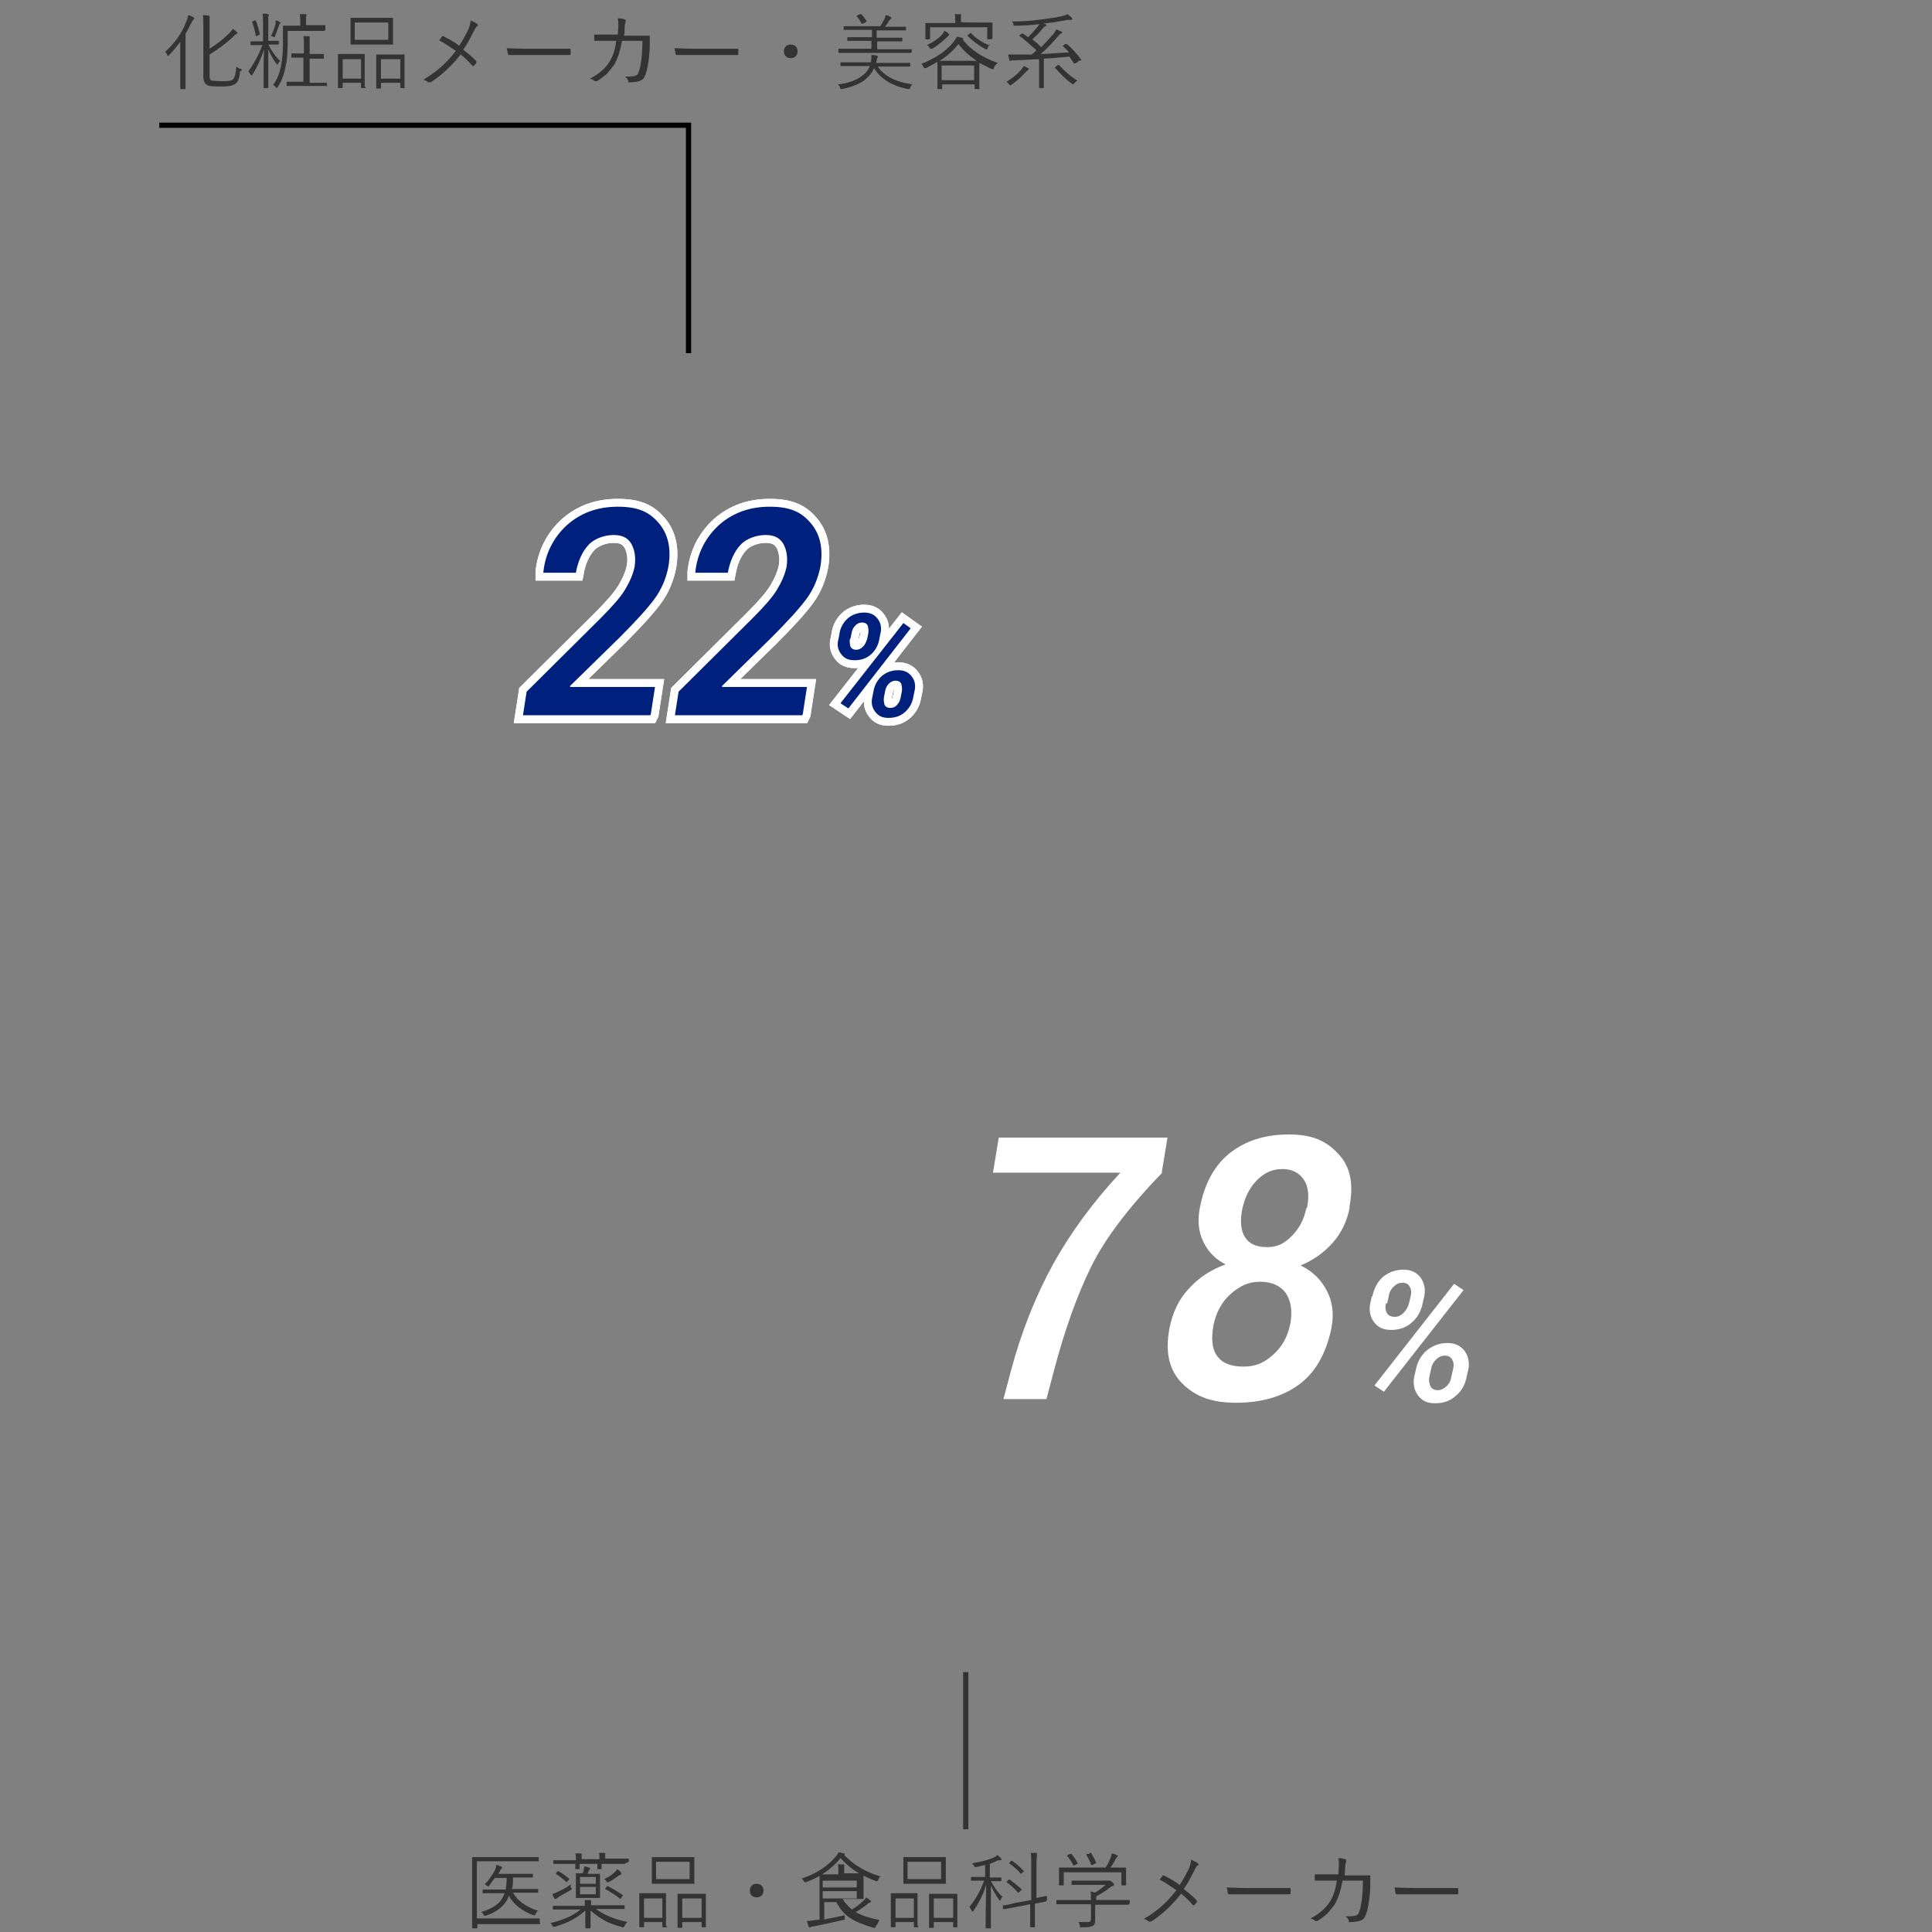 <?xml version="1.0" encoding="UTF-8"?>
<svg id="_レイヤー_1" data-name="レイヤー 1" xmlns="http://www.w3.org/2000/svg" version="1.1" viewBox="0 0 368.7 368.7">
  <rect x="0" y="0" width="368.7" height="368.7" fill="#808080" stroke="none"/>
  <defs>
    <style>
      .cls-1, .cls-2, .cls-3, .cls-4 {
        stroke-miterlimit: 10;
      }

      .cls-1, .cls-2, .cls-4 {
        fill: none;
      }

      .cls-1, .cls-3 {
        stroke: #fff;
        stroke-width: 3px;
      }

      .cls-2 {
        stroke: #000;
      }

      .cls-5 {
        fill: #00207e;
      }

      .cls-5, .cls-6, .cls-7 {
        stroke-width: 0px;
      }

      .cls-3 {
        fill: #00908b;
      }

      .cls-4 {
        stroke: #333;
      }

      .cls-6 {
        fill: #333;
      }

      .cls-7 {
        fill: #fff;
      }
    </style>
  </defs>
  <g>
    <g>
      <path class="cls-3" d="M124.1,136.5h-24.3l.7-4.5,14-13.9c2.3-2.3,3.9-4.1,4.8-5.6s1.5-2.9,1.8-4.3c.3-1.8,0-3.3-.6-4.4-.7-1.2-1.8-1.7-3.4-1.7s-3.6.6-4.8,1.9-2,3.1-2.4,5.3h-6.2v-.2c.4-3.6,2-6.6,4.5-8.9,2.6-2.3,5.8-3.5,9.7-3.5s6,1,7.8,3.1c1.8,2.1,2.4,4.8,1.9,8.1-.4,2.3-1.3,4.5-2.7,6.4s-3.7,4.4-6.7,7.4l-9.4,9.2v.2h16.2l-.8,5.2Z"/>
      <path class="cls-3" d="M153.1,136.5h-24.3l.7-4.5,14-13.9c2.3-2.3,3.9-4.1,4.8-5.6s1.5-2.9,1.8-4.3c.3-1.8,0-3.3-.6-4.4-.7-1.2-1.8-1.7-3.4-1.7s-3.6.6-4.8,1.9-2,3.1-2.4,5.3h-6.2v-.2c.4-3.6,2-6.6,4.5-8.9,2.6-2.3,5.8-3.5,9.7-3.5s6,1,7.8,3.1c1.8,2.1,2.4,4.8,1.9,8.1-.4,2.3-1.3,4.5-2.7,6.4s-3.7,4.4-6.7,7.4l-9.4,9.2v.2h16.2l-.8,5.2Z"/>
      <path class="cls-3" d="M160.2,120.9c.2-1.2.8-2.2,1.6-2.9.8-.7,1.9-1.1,3.1-1.1s2,.4,2.6,1.2c.6.8.8,1.7.5,2.9l-.2,1c-.2,1.2-.8,2.2-1.6,2.9-.8.7-1.8,1.1-3.1,1.1s-2-.4-2.6-1.2c-.6-.8-.8-1.7-.5-2.8l.2-1ZM161.9,135.2l-1.5-1,12-15.3,1.4,1-11.9,15.3ZM162.2,121.9c-.1.6,0,1.1.1,1.5.2.4.6.6,1.1.6s.9-.2,1.3-.6c.4-.4.6-.9.8-1.5l.2-1c.1-.6,0-1.1-.1-1.5-.2-.4-.6-.6-1.1-.6s-.9.2-1.3.6c-.4.4-.6.9-.7,1.5l-.2,1ZM166.7,131.9c.2-1.2.8-2.2,1.6-2.9.8-.7,1.9-1.1,3.1-1.1s2,.4,2.6,1.2c.6.8.8,1.7.5,2.9l-.2,1c-.2,1.2-.8,2.2-1.6,2.9-.8.7-1.8,1.1-3.1,1.1s-2-.4-2.6-1.2c-.6-.8-.8-1.7-.5-2.9l.2-1ZM168.7,133c-.1.6,0,1.1.1,1.5.2.4.6.6,1.1.6s1-.2,1.3-.6c.4-.4.6-.9.7-1.5l.2-1c.1-.6,0-1.1-.1-1.5-.2-.4-.6-.6-1.1-.6s-.9.2-1.3.6c-.4.4-.6.9-.7,1.5l-.2,1Z"/>
    </g>
    <g>
      <path class="cls-1" d="M124.1,136.5h-24.3l.7-4.5,14-13.9c2.3-2.3,3.9-4.1,4.8-5.6s1.5-2.9,1.8-4.3c.3-1.8,0-3.3-.6-4.4-.7-1.2-1.8-1.7-3.4-1.7s-3.6.6-4.8,1.9-2,3.1-2.4,5.3h-6.2v-.2c.4-3.6,2-6.6,4.5-8.9,2.6-2.3,5.8-3.5,9.7-3.5s6,1,7.8,3.1c1.8,2.1,2.4,4.8,1.9,8.1-.4,2.3-1.3,4.5-2.7,6.4s-3.7,4.4-6.7,7.4l-9.4,9.2v.2h16.2l-.8,5.2Z"/>
      <path class="cls-1" d="M153.1,136.5h-24.3l.7-4.5,14-13.9c2.3-2.3,3.9-4.1,4.8-5.6s1.5-2.9,1.8-4.3c.3-1.8,0-3.3-.6-4.4-.7-1.2-1.8-1.7-3.4-1.7s-3.6.6-4.8,1.9-2,3.1-2.4,5.3h-6.2v-.2c.4-3.6,2-6.6,4.5-8.9,2.6-2.3,5.8-3.5,9.7-3.5s6,1,7.8,3.1c1.8,2.1,2.4,4.8,1.9,8.1-.4,2.3-1.3,4.5-2.7,6.4s-3.7,4.4-6.7,7.4l-9.4,9.2v.2h16.2l-.8,5.2Z"/>
      <path class="cls-1" d="M160.2,120.9c.2-1.2.8-2.2,1.6-2.9.8-.7,1.9-1.1,3.1-1.1s2,.4,2.6,1.2c.6.8.8,1.7.5,2.9l-.2,1c-.2,1.2-.8,2.2-1.6,2.9-.8.7-1.8,1.1-3.1,1.1s-2-.4-2.6-1.2c-.6-.8-.8-1.7-.5-2.8l.2-1ZM161.9,135.2l-1.5-1,12-15.3,1.4,1-11.9,15.3ZM162.2,121.9c-.1.6,0,1.1.1,1.5.2.4.6.6,1.1.6s.9-.2,1.3-.6c.4-.4.6-.9.8-1.5l.2-1c.1-.6,0-1.1-.1-1.5-.2-.4-.6-.6-1.1-.6s-.9.2-1.3.6c-.4.4-.6.9-.7,1.5l-.2,1ZM166.7,131.9c.2-1.2.8-2.2,1.6-2.9.8-.7,1.9-1.1,3.1-1.1s2,.4,2.6,1.2c.6.8.8,1.7.5,2.9l-.2,1c-.2,1.2-.8,2.2-1.6,2.9-.8.7-1.8,1.1-3.1,1.1s-2-.4-2.6-1.2c-.6-.8-.8-1.7-.5-2.9l.2-1ZM168.7,133c-.1.6,0,1.1.1,1.5.2.4.6.6,1.1.6s1-.2,1.3-.6c.4-.4.6-.9.7-1.5l.2-1c.1-.6,0-1.1-.1-1.5-.2-.4-.6-.6-1.1-.6s-.9.2-1.3.6c-.4.4-.6.9-.7,1.5l-.2,1Z"/>
    </g>
    <g>
      <path class="cls-5" d="M124.1,136.5h-24.3l.7-4.5,14-13.9c2.3-2.3,3.9-4.1,4.8-5.6s1.5-2.9,1.8-4.3c.3-1.8,0-3.3-.6-4.4-.7-1.2-1.8-1.7-3.4-1.7s-3.6.6-4.8,1.9-2,3.1-2.4,5.3h-6.2v-.2c.4-3.6,2-6.6,4.5-8.9,2.6-2.3,5.8-3.5,9.7-3.5s6,1,7.8,3.1c1.8,2.1,2.4,4.8,1.9,8.1-.4,2.3-1.3,4.5-2.7,6.4s-3.7,4.4-6.7,7.4l-9.4,9.2v.2h16.2l-.8,5.2Z"/>
      <path class="cls-5" d="M153.1,136.5h-24.3l.7-4.5,14-13.9c2.3-2.3,3.9-4.1,4.8-5.6s1.5-2.9,1.8-4.3c.3-1.8,0-3.3-.6-4.4-.7-1.2-1.8-1.7-3.4-1.7s-3.6.6-4.8,1.9-2,3.1-2.4,5.3h-6.2v-.2c.4-3.6,2-6.6,4.5-8.9,2.6-2.3,5.8-3.5,9.7-3.5s6,1,7.8,3.1c1.8,2.1,2.4,4.8,1.9,8.1-.4,2.3-1.3,4.5-2.7,6.4s-3.7,4.4-6.7,7.4l-9.4,9.2v.2h16.2l-.8,5.2Z"/>
      <path class="cls-5" d="M160.2,120.9c.2-1.2.8-2.2,1.6-2.9.8-.7,1.9-1.1,3.1-1.1s2,.4,2.6,1.2c.6.8.8,1.7.5,2.9l-.2,1c-.2,1.2-.8,2.2-1.6,2.9-.8.7-1.8,1.1-3.1,1.1s-2-.4-2.6-1.2c-.6-.8-.8-1.7-.5-2.8l.2-1ZM161.9,135.2l-1.5-1,12-15.3,1.4,1-11.9,15.3ZM162.2,121.9c-.1.6,0,1.1.1,1.5.2.4.6.6,1.1.6s.9-.2,1.3-.6c.4-.4.6-.9.8-1.5l.2-1c.1-.6,0-1.1-.1-1.5-.2-.4-.6-.6-1.1-.6s-.9.2-1.3.6c-.4.4-.6.9-.7,1.5l-.2,1ZM166.7,131.9c.2-1.2.8-2.2,1.6-2.9.8-.7,1.9-1.1,3.1-1.1s2,.4,2.6,1.2c.6.8.8,1.7.5,2.9l-.2,1c-.2,1.2-.8,2.2-1.6,2.9-.8.7-1.8,1.1-3.1,1.1s-2-.4-2.6-1.2c-.6-.8-.8-1.7-.5-2.9l.2-1ZM168.7,133c-.1.6,0,1.1.1,1.5.2.4.6.6,1.1.6s1-.2,1.3-.6c.4-.4.6-.9.7-1.5l.2-1c.1-.6,0-1.1-.1-1.5-.2-.4-.6-.6-1.1-.6s-.9.2-1.3.6c-.4.4-.6.9-.7,1.5l-.2,1Z"/>
    </g>
  </g>
  <g>
    <path class="cls-6" d="M37.1,3.4c0,0,0,.1-.1.2,0,0-.2.3-.4.6-.4.8-.8,1.6-1.2,2.3v10.4c0,0,0,.1-.1.1h-.8c0,0-.1,0-.1-.1v-2.5s0-4,0-4c0-.3,0-.7,0-1.2,0-.7,0-1.1,0-1.2-.7.9-1.4,1.8-2.1,2.5-.1.1-.2.2-.2.2,0,0-.1,0-.2-.2,0-.2-.2-.4-.4-.6,1.9-1.7,3.3-3.7,4.1-5.9.2-.4.2-.7.3-1.1.3,0,.7.2,1,.4.1,0,.2.1.2.2ZM45.8,13.6c0,.7-.2,1.3-.3,1.6-.1.3-.3.6-.6.8-.5.4-1.4.5-2.6.5s-2.2,0-2.6-.2c-.6-.2-.9-.8-.9-1.7V4.7c0-.8,0-1.4-.1-1.8.4,0,.7,0,1.1.1.1,0,.2,0,.2.1s0,.2,0,.3c0,.1,0,.5,0,1.2v4.7c1.4-.9,2.7-1.9,3.8-3,.3-.3.5-.6.6-.8.3.2.6.4.8.6,0,0,.1.2.1.2s0,.2-.2.2c-.1,0-.4.3-.8.7-1.1,1-2.5,2.1-4.3,3.2v3.8c0,.4,0,.7.1.9,0,.2.2.3.5.3.3,0,.9.1,2,.1s1.6-.1,1.9-.4c.3-.3.5-1.1.6-2.4.2.2.4.3.7.4.2,0,.3.1.3.2s0,0,0,.2Z"/>
    <path class="cls-6" d="M53.5,11.6c-.1.1-.3.3-.4.5,0,.1-.1.2-.2.2s0,0-.2-.2c-.6-.8-1.1-1.7-1.5-2.7,0,1.7,0,3.5,0,5.4,0,.4,0,.9,0,1.4,0,.3,0,.5,0,.5,0,0,0,.1-.1.1h-.7c0,0-.1,0-.1-.1s0-.4,0-1.2c0-2.2,0-4.3.1-6.1-.6,1.8-1.3,3.4-2.2,4.8,0,.1-.1.2-.2.2s0,0-.2-.2c-.1-.2-.3-.4-.4-.6,1.1-1.5,2-3.2,2.7-5h-2.2c0,0-.1,0-.1,0v-.6c0,0,0-.1.1-.1h1.5s.8,0,.8,0v-3.3c0-.9,0-1.5-.1-2,.4,0,.7,0,1,.1.1,0,.2,0,.2.1s0,.2-.1.3c0,.1,0,.6,0,1.4v3.3h1.9c0,0,.1,0,.1,0v.6c0,0,0,.1-.1.1h-1.6s-.3,0-.3,0c.5,1,1.2,2,2,2.9ZM49.6,6.5s0,0,0,0c0,0,0,.1-.2.2l-.5.2c0,0-.1,0-.1,0,0,0,0,0,0-.1-.1-.9-.4-1.8-.7-2.6,0,0,0,0,0,0,0,0,0,0,.1-.1l.4-.2c0,0,.1,0,.2,0,0,0,0,0,0,0,.3.6.5,1.5.8,2.6ZM53.6,4.2s0,.1-.1.2c0,0-.1.2-.2.3-.3.9-.6,1.6-.8,2.2,0,.1-.1.2-.2.2s0,0-.2-.1c0,0-.2-.1-.4-.1.4-.8.7-1.6.9-2.4,0-.2,0-.4,0-.6.3,0,.6.2.8.3,0,0,.1,0,.1.2ZM62,5.8c0,0,0,.1-.1.1h-2.1s-4.9,0-4.9,0v2.1c0,1.9-.1,3.4-.4,4.7-.3,1.6-.8,2.9-1.5,3.9,0,.1-.2.2-.2.2s-.1,0-.2-.2c-.1-.1-.3-.3-.5-.4.8-1,1.3-2.3,1.6-4,.2-1.1.3-2.5.3-4.2v-3c0,0,0-.1,0-.1h2.1s1.2,0,1.2,0v-.5c0-.8,0-1.4-.1-1.7.4,0,.7,0,1.1,0,.1,0,.2,0,.2.1s0,.2-.1.3c0,.1,0,.5,0,1.2v.5h3.6c0,0,.1,0,.1.1v.7ZM62.1,16.3c0,0,0,.1-.1.1h-2s-3.2,0-3.2,0h-2c0,0-.1,0-.1,0v-.7c0,0,0-.1.1-.1h2s1.1,0,1.1,0v-4.6h-2.2c0,0-.1,0-.1,0v-.7c0,0,0-.1.1-.1h1.8s.5,0,.5,0v-1.2c0-.9,0-1.6-.1-2.1.5,0,.8,0,1,0,.1,0,.2,0,.2.1s0,0,0,.2c0,0,0,.1,0,.2,0,.3,0,.8,0,1.6v1.3h2.6c0,0,.1,0,.1.1v.7c0,0,0,.1-.1.1h-1.8s-.8,0-.8,0v4.6h3.2c0,0,.1,0,.1.1v.7Z"/>
    <path class="cls-6" d="M69.8,16.7c0,0,0,.1-.1.1h-.7c0,0-.1,0-.1-.1v-.9h-3.5v.9c0,0,0,.1-.1.1h-.7c0,0-.1,0-.1-.1v-2.9s0-1.4,0-1.4v-2c0,0,0-.1,0-.1h1.6s1.8,0,1.8,0h1.6c0,0,.1,0,.1,0v1.7s0,1.6,0,1.6v2.9ZM68.9,15v-3.7h-3.5v3.7h3.5ZM75.1,8.4c0,0,0,.1-.1.1h-2.1s-3.8,0-3.8,0h-2.1c0,0-.1,0-.1,0v-1.5s0-2,0-2v-1.5c0,0,0-.1,0-.1h2.1s3.8,0,3.8,0h2.1c0,0,.1,0,.1,0v1.5s0,2,0,2v1.5ZM74.1,7.6v-3.3h-6.4v3.3h6.4ZM77.3,16.7c0,0,0,.1-.1.1h-.7c0,0-.1,0-.1-.1v-.9h-3.7v1c0,0,0,.1-.1.1h-.7c0,0-.1,0-.1-.1v-2.9s0-1.4,0-1.4v-2c0,0,0-.1,0-.1h1.7s1.9,0,1.9,0h1.7c0,0,.1,0,.1.1v1.7s0,1.6,0,1.6v2.9ZM76.4,15v-3.7h-3.7v3.7h3.7Z"/>
    <path class="cls-6" d="M87.5,8.9c.8-1.1,1.3-2.2,1.8-3.1.3-.7.5-1.3.5-1.9.7.3,1.1.5,1.3.7,0,0,.1.1.1.2s0,.2-.1.2c-.2,0-.4.4-.7,1-.7,1.4-1.3,2.5-2,3.5.9.7,1.8,1.4,2.5,2.2,0,0,0,.1,0,.2s0,0,0,.1c0,.1-.3.3-.5.6,0,0,0,0-.1,0s0,0-.1,0c-.8-.9-1.5-1.6-2.3-2.2-1.8,2.3-3.7,4-5.7,5.3-.1,0-.2,0-.3,0s-.1,0-.2,0c-.3-.3-.6-.4-.9-.5,2.4-1.4,4.5-3.2,6.2-5.5-1.2-.8-2.2-1.5-3.2-2,.4-.5.6-.8.6-.8,0,0,0,0,.1,0s0,0,.1,0c1.2.6,2.2,1.2,3,1.8Z"/>
    <path class="cls-6" d="M96.8,9.2c.7,0,1.9.1,3.5.1h4.9c1.1,0,2.3,0,3.5,0,0,0,0,0,0,0,.1,0,.2,0,.2.2,0,.1,0,.2,0,.4s0,.3,0,.4c0,.1,0,.2-.2.2s0,0,0,0c-.8,0-2,0-3.5,0h-5.9c-.6,0-1.2,0-1.7,0,0,0-.2,0-.3,0,0,0-.1,0-.1,0-.1,0-.2,0-.3-.2,0-.3-.1-.7-.2-1.2Z"/>
    <path class="cls-6" d="M117.9,6.9c0-.8.1-1.4.1-1.7,0-.2,0-.4,0-.5,0-.4,0-.8-.1-1.2.5,0,1,.1,1.3.2.1,0,.2.1.2.2s0,.2,0,.2c0,.2-.2.5-.2,1.1,0,.4,0,.9-.1,1.6h4.7c.2,0,.2,0,.2.2,0,.4,0,.9,0,1.5,0,2.1-.3,3.8-.6,5.1-.2.6-.4,1.1-.6,1.4-.2.2-.5.4-.9.5-.4.1-.9.2-1.7.2s-.2,0-.3-.2c0-.3-.3-.6-.6-.9.2,0,.4,0,.6,0,.6,0,1.1,0,1.4-.2.2,0,.4-.2.5-.4,0-.2.2-.5.3-.9.3-1.3.5-3,.5-5.3h-3.9c-.3,1.8-.8,3.3-1.4,4.4-.4.6-.9,1.2-1.5,1.9-.6.5-1.2,1-1.9,1.4,0,0-.1,0-.2,0s-.1,0-.2,0c-.2-.2-.5-.4-.9-.5,1.6-.8,2.9-1.9,3.7-3.2.7-1.1,1.1-2.4,1.3-4h-1.9c-.8,0-1.5,0-2.2,0h0c0,0-.1,0-.1-.2,0-.3,0-.7,0-1,.7,0,1.6,0,2.5,0h2Z"/>
    <path class="cls-6" d="M128.8,9.2c.7,0,1.9.1,3.5.1h4.9c1.1,0,2.3,0,3.5,0,0,0,0,0,0,0,.1,0,.2,0,.2.2,0,.1,0,.2,0,.4s0,.3,0,.4c0,.1,0,.2-.2.2s0,0,0,0c-.8,0-2,0-3.5,0h-5.9c-.6,0-1.2,0-1.7,0,0,0-.2,0-.3,0,0,0-.1,0-.1,0-.1,0-.2,0-.3-.2,0-.3-.1-.7-.2-1.2Z"/>
    <path class="cls-6" d="M150.9,8.5c.4,0,.7.1,1,.4.2.2.3.5.3.9s-.1.7-.4,1c-.3.2-.6.3-.9.3s-.7-.1-1-.4c-.2-.3-.3-.5-.3-.9s.1-.7.4-1c.2-.2.5-.3.9-.3Z"/>
    <path class="cls-6" d="M174.1,16.1c-.2.2-.3.4-.4.6,0,.2-.2.3-.2.3s-.1,0-.2,0c-3.1-.6-5.3-2-6.5-4-.3.8-.9,1.5-1.7,2.2-1,.8-2.5,1.4-4.4,1.8-.1,0-.2,0-.2,0,0,0-.2,0-.2-.3,0-.2-.2-.4-.4-.6,2-.2,3.6-.8,4.7-1.7.7-.5,1.1-1.1,1.4-1.8h-5.5c0,0-.1,0-.1,0v-.6c0,0,0-.1.1-.1h2.2s3.5,0,3.5,0c0-.3.1-.6.1-.9s0-.3,0-.5c.4,0,.7,0,.9.1.2,0,.3,0,.3.2s0,.2-.1.3c0,0-.1.4-.2.9h6.4c0,0,.1,0,.1,0v.6c0,0,0,.1-.1.1h-2.2s-3.9,0-3.9,0c1.2,1.8,3.5,3,6.7,3.4ZM173.9,10c0,0,0,.1-.1.1h-2.1s-9.5,0-9.5,0h-2.1c0,0-.1,0-.1-.1v-.6c0,0,0-.1.1-.1h2.1s4.1,0,4.1,0v-1.5h-4.5c0,0-.1,0-.1,0v-.6c0,0,0-.1.1-.1h2.3s2.3,0,2.3,0v-1.4h-5.3c0,0-.1,0-.1,0v-.6c0,0,0-.1.1-.1h2.2s4.7,0,4.7,0c.3-.4.5-.9.8-1.4.1-.3.2-.5.2-.7.4,0,.7.2.9.3.1,0,.2.1.2.2s0,.1-.1.2c0,0-.2.2-.3.3-.2.4-.5.8-.8,1.2h3.9c0,0,.1,0,.1,0v.6c0,0,0,.1-.1.1h-2.2s-3.3,0-3.3,0v1.4h4.8c0,0,.1,0,.1,0v.6c0,0,0,.1-.1.1h-2.2s-2.5,0-2.5,0v1.5h6.5c0,0,.1,0,.1,0v.6ZM165.3,4.1s0,0,0,.1c0,0,0,0-.2.1l-.4.2c-.1,0-.2,0-.2,0s0,0-.1,0c-.2-.5-.5-.9-.9-1.4,0,0,0,0,0-.1,0,0,0,0,.2-.1l.4-.2c0,0,.1,0,.2,0s0,0,.1,0c.3.4.7.8,1,1.4Z"/>
    <path class="cls-6" d="M190.1,12.3c-.2.1-.3.4-.4.6,0,.2-.1.3-.2.3s-.1,0-.2,0c-.9-.4-1.6-.8-2.4-1.2v1.2s0,1.2,0,1.2v2.5c0,0,0,.1-.1.1h-.7c0,0-.1,0-.1-.1v-.8h-6.2v.8c0,0,0,.1-.1.1h-.7c0,0-.1,0-.1-.1v-2.6s0-1.1,0-1.1v-1.4c-.7.4-1.4.8-2.2,1.2-.1,0-.2,0-.3,0,0,0-.1,0-.2-.3-.1-.2-.2-.4-.4-.5,2.8-1.1,4.8-2.5,6.1-4.1.4-.5.6-.8.7-1.1.4,0,.7.2,1,.2.1,0,.2.1.2.2s0,0-.1.1h0c1.5,2,3.8,3.5,6.7,4.5ZM189.3,7.4c0,0,0,.1-.1.1h-.7c0,0-.1,0-.1-.1v-2.2h-10.9v2.2c0,0,0,.1-.1.1h-.7c0,0-.1,0-.1-.1v-1.6s0-.5,0-.5v-.8c0,0,0-.1,0-.1h2.2s3.5,0,3.5,0h0c0-.9,0-1.4-.1-1.7.3,0,.7,0,1,0,.1,0,.2,0,.2.1s0,.2,0,.3c0,.1,0,.5,0,1.1h0c0,.1,3.7.1,3.7.1h2.2c0,0,.1,0,.1,0v.7s0,.6,0,.6v1.6ZM181.2,6.6c0,0,0,.1-.2.2,0,0-.2.2-.4.4-.8.8-1.7,1.5-2.7,2.1-.1,0-.2,0-.3,0s-.1,0-.2-.2c-.1-.2-.3-.4-.5-.5,1.1-.5,2-1.1,2.7-1.8.3-.3.5-.6.6-.9.3.1.6.3.8.5,0,0,.1.1.1.2ZM186.4,11.6c-1.4-.9-2.6-2-3.5-3.2-.9,1.2-2.1,2.3-3.6,3.2.2,0,.8,0,1.7,0h3.7c.9,0,1.5,0,1.7,0ZM185.9,15.3v-2.8h-6.2v2.8h6.2ZM188.9,8.5c-.1.1-.3.3-.4.6,0,.2-.1.3-.2.3s-.1,0-.2,0c-1.3-.7-2.5-1.6-3.5-2.6,0,0,0,0,0,0,0,0,0,0,.2-.2l.4-.3c0,0,0,0,.1,0s0,0,0,0c.9,1,2.1,1.8,3.6,2.4Z"/>
    <path class="cls-6" d="M196.3,13.2c0,0,0,.1-.2.2,0,0-.2.2-.5.5-.8.9-1.6,1.6-2.6,2.3-.1,0-.2.1-.2.1s-.1,0-.2-.2c-.2-.2-.4-.4-.5-.5,1.1-.7,2-1.4,2.7-2.2.3-.3.4-.6.6-.8.3.1.5.3.8.4.1,0,.2.2.2.2ZM205.8,11.6s0,0,0,.1,0,0-.1.1l-.5.3c0,0-.1,0-.2,0s0,0-.1-.1c-.3-.5-.6-.8-.8-1.2-1.9.2-3.5.3-4.9.4v5.5c0,0,0,.1,0,.1h-.8c0,0-.1,0-.1-.1v-2.3s0-3.1,0-3.1c-1.4,0-2.9.2-4.7.2-.4,0-.6,0-.7.1-.1,0-.2,0-.2,0s-.1,0-.1-.2c0-.3-.2-.6-.2-1,.3,0,.7,0,1.1,0h.6c.9,0,1.8,0,2.8,0l.9-.8c-1-.9-2.1-1.9-3.3-2.8,0,0,0,0,0,0s0,0,.1-.1l.4-.3c0,0,.1,0,.1,0s0,0,.1,0c.5.3.8.6,1,.7.8-.8,1.4-1.5,1.9-2.1,0-.1.2-.3.3-.4-1.6.2-3.1.3-4.6.3-.2,0-.3,0-.3,0,0,0,0-.1-.1-.2,0-.3-.2-.5-.4-.6,1.9,0,3.9-.1,5.8-.4,1.3-.2,2.6-.3,3.7-.6.5-.1.9-.2,1.2-.4.3.2.5.4.8.6,0,0,.1.2.1.3,0,.1,0,.2-.2.2s-.4,0-.7,0c-2,.4-3.5.6-4.6.7,0,0,.1,0,.2.1,0,0,.1,0,.2,0,.1,0,.2.2.2.2,0,0,0,.2-.2.2-.1,0-.2.1-.4.3-.7.9-1.4,1.6-2.1,2.2.4.3,1,.8,1.7,1.5.8-.8,1.6-1.7,2.4-2.6.2-.3.4-.6.5-.8.3.1.6.3.9.4.1,0,.2.1.2.2,0,0,0,.2-.2.2-.1,0-.3.2-.4.3-1.1,1.3-2.2,2.5-3.5,3.6,1.4,0,3.2-.2,5.4-.3-.3-.4-.7-.8-1.2-1.2,0,0,0,0,0,0,0,0,0,0,.2-.2l.3-.2c0,0,.1,0,.2,0s0,0,.1,0c1.2,1,2.1,2.1,2.8,3.1ZM205.6,15.4c-.2.1-.4.3-.6.5-.1.1-.2.2-.2.2s-.1,0-.2-.1c-1.2-.8-2.2-1.9-3.3-3.1,0,0,0,0,0,0,0,0,0,0,.2-.2l.4-.3c0,0,.1,0,.1,0s0,0,.1,0c1,1.1,2.1,2.1,3.5,3Z"/>
  </g>
  <polyline class="cls-2" points="30.4 23.9 131.4 23.9 131.4 67.4"/>
  <g>
    <path class="cls-7" d="M221.8,223.8c-6.5,6.7-11,12.7-13.6,18-2.6,5.3-5,11.9-7.1,19.9l-1.4,5.3h-8.2l1.4-5.3c2-7.5,4.7-14.3,8.1-20.5,3.4-6.1,7.7-11.9,12.8-17.4h-24.3l1.1-6.7h32.2l-1.1,6.7Z"/>
    <path class="cls-7" d="M257.6,230.3c-.5,2.7-1.6,5-3.3,6.9s-3.7,3.3-6.1,4.3c2.3,1.1,3.9,2.7,5,4.8s1.4,4.4.9,7.1c-1,4.9-3.1,8.6-6.3,10.9-3.2,2.3-7.2,3.4-11.9,3.4s-7.8-1.2-10.3-3.7c-2.5-2.5-3.3-6-2.4-10.6.6-3,1.8-5.5,3.7-7.5,1.9-2.1,4.2-3.6,7-4.6-2-1-3.4-2.5-4.3-4.4-.9-1.9-1.1-4.1-.6-6.5.9-4.7,2.9-8.2,5.9-10.5s6.7-3.4,11.1-3.4,7.1,1.2,9.4,3.7c2.3,2.4,3,5.8,2.1,10.2ZM246.2,252.9c.5-2.6.2-4.6-.8-6.1-1-1.4-2.7-2.2-4.9-2.2s-3.9.8-5.6,2.3c-1.7,1.5-2.8,3.5-3.3,5.9-.5,2.7-.3,4.7.7,6,1,1.4,2.7,2,5,2s3.9-.7,5.6-2.2c1.7-1.5,2.8-3.4,3.3-5.8ZM249.4,230.6c.5-2.3.3-4.2-.6-5.5-.9-1.3-2.2-2-4.1-2s-3.4.7-4.8,2.1c-1.4,1.4-2.3,3.2-2.8,5.4-.5,2.4-.3,4.3.5,5.5.8,1.3,2.2,1.9,4.2,1.9s3.3-.7,4.7-2.1,2.4-3.2,2.8-5.4Z"/>
    <path class="cls-7" d="M261.9,247.4c.3-1.5,1-2.8,2-3.7,1.1-.9,2.4-1.4,3.9-1.4s2.5.5,3.3,1.5c.7,1,1,2.2.7,3.6l-.3,1.3c-.3,1.5-1,2.8-2.1,3.7-1,.9-2.3,1.4-3.9,1.4s-2.5-.5-3.3-1.5c-.7-1-1-2.2-.7-3.6l.3-1.3ZM264.1,265.6l-1.8-1.2,15.2-19.4,1.8,1.2-15.2,19.4ZM264.5,248.7c-.2.8-.1,1.4.2,1.9.3.5.8.7,1.5.7s1.2-.3,1.7-.8c.5-.5.8-1.1,1-1.8l.3-1.3c.2-.8.1-1.4-.2-1.9-.3-.5-.7-.7-1.4-.7s-1.2.3-1.7.8c-.5.5-.8,1.1-.9,1.9l-.3,1.3ZM270.2,261.4c.3-1.5,1-2.8,2.1-3.7,1.1-.9,2.4-1.4,3.9-1.4s2.5.5,3.3,1.5c.7,1,1,2.2.7,3.6l-.3,1.3c-.3,1.6-1,2.8-2.1,3.7-1,.9-2.3,1.4-3.9,1.4s-2.5-.5-3.3-1.5c-.7-1-1-2.2-.7-3.6l.3-1.3ZM272.8,262.7c-.2.8,0,1.4.2,1.9.3.5.8.7,1.4.7s1.2-.3,1.7-.8c.5-.5.8-1.1.9-1.9l.3-1.3c.2-.8.1-1.4-.2-1.9-.3-.5-.8-.7-1.4-.7s-1.2.3-1.7.8c-.5.5-.8,1.1-.9,1.8l-.3,1.3Z"/>
  </g>
  <g>
    <path class="cls-6" d="M103.1,367.1c0,0,0,.1-.1.1h-2.2s-9.7,0-9.7,0v.7c0,0,0,.1-.1.1h-.8c0,0-.1,0-.1-.1v-3.3s0-6.9,0-6.9v-3.2c0,0,0-.1,0-.1h2.2s8.2,0,8.2,0h2.2c0,0,.1,0,.1,0v.7c0,0,0,.1-.1.1h-2.2s-9.5,0-9.5,0v10.9h11.9c0,0,.1,0,.1,0v.7ZM102.6,364.7c-.2.2-.3.4-.4.6,0,.2-.1.2-.2.2s-.1,0-.2,0c-2.2-.8-3.7-2-4.7-3.7-.3.9-.9,1.7-1.6,2.3-.7.6-1.6,1.1-2.8,1.5-.1,0-.2,0-.2,0s-.1,0-.2-.2c-.1-.2-.3-.4-.5-.5,1.4-.4,2.5-1,3.2-1.6.6-.5,1-1.2,1.3-2h-4.1c0,0-.1,0-.1,0v-.6c0,0,0-.1.1-.1h2.2s2.1,0,2.1,0c.1-.6.2-1.3.2-2.2h-2.3c-.4.5-.7,1-1,1.4-.1.1-.2.2-.2.2s-.1,0-.2-.1c-.2-.1-.3-.2-.5-.3.8-.8,1.4-1.7,1.9-2.6.2-.4.3-.8.3-1.1.3,0,.6.2.9.3.1,0,.2,0,.2.2s0,.1-.1.2c0,0-.2.2-.3.5l-.3.5h6.5c0,0,.1,0,.1,0v.6c0,0,0,.1-.1.1h-2s-1.7,0-1.7,0c0,.9,0,1.6-.2,2.2h4.9c0,0,.1,0,.1,0v.6c0,0,0,.1-.1.1h-2.3s-2.4,0-2.4,0c.9,1.6,2.5,2.7,4.9,3.5Z"/>
    <path class="cls-6" d="M119.6,366.9c-.2.2-.3.4-.4.6,0,.2-.2.3-.2.3s-.1,0-.2,0c-1.4-.4-2.6-.8-3.6-1.4-.9-.5-1.7-1.1-2.5-1.8,0,.9,0,1.8,0,2.5,0,0,0,.2,0,.6,0,.1,0,.2,0,.2,0,0,0,.1-.1.1h-.8c0,0-.1,0-.1-.1s0-.2,0-.5c0-.8,0-1.8,0-2.8-1.5,1.4-3.4,2.4-5.8,3.1-.1,0-.2,0-.2,0,0,0-.2,0-.3-.2,0-.2-.2-.4-.4-.5,2.6-.6,4.5-1.5,5.8-2.6h-5.2c0,0-.1,0-.1,0v-.6c0,0,0-.1.1-.1h2.1s3.9,0,3.9,0c0-.3,0-.7,0-1.1.4,0,.7,0,1,0,.1,0,.2,0,.2.2s0,.1,0,.3c0,.1,0,.3,0,.5h6.3c0,0,.1,0,.1,0v.6c0,0,0,.1-.1.1h-2.1s-3.3,0-3.3,0c1.5,1.1,3.6,2,6.1,2.5ZM119.3,355.6c0,0,0,.1-.1.1h-2.2s-2.2,0-2.2,0v.9c0,0,0,.1,0,.1h-.7c0,0-.1,0-.1-.1s0-.1,0-.3c0-.2,0-.4,0-.6h-3.4v.9c0,0,0,.1,0,.1h-.7c0,0-.1,0-.1-.1s0-.1,0-.3c0-.2,0-.4,0-.6h-4.1c0,0-.1,0-.1,0v-.6c0,0,0-.1.1-.1h2.2s2,0,2,0c0-.6,0-1-.1-1.3.4,0,.7,0,1,0,.1,0,.2,0,.2.1s0,.1,0,.2c0,.1,0,.4,0,.8h3.4c0-.6,0-1-.1-1.2.3,0,.7,0,1,0,.1,0,.2,0,.2.1s0,.1,0,.2c0,.1,0,.4,0,.8h4.4c0,0,.1,0,.1,0v.6ZM109.1,360.3c0,.1,0,.2,0,.2,0,0,0,.1-.2.2-.5.3-1.2.7-2.1,1.2-.3.2-.5.3-.6.4,0,0-.1.1-.2.1s-.1,0-.2-.1c-.2-.3-.3-.6-.4-.9.3,0,.7-.2.9-.3,1.1-.5,2-1,2.6-1.5,0,0,0,.2,0,.6ZM108.6,358.5s0,0,0,.1,0,0,0,.1l-.4.4c0,0-.1.1-.1.1s0,0,0,0c-.6-.6-1.3-1.1-2-1.6,0,0,0,0,0,0s0,0,0-.1l.3-.4s0,0,.1,0,0,0,.1,0c.7.4,1.4.9,2.1,1.5ZM114.6,362.1c0,0,0,.1-.1.1h-1.5s-1.5,0-1.5,0h-1.5c0,0-.1,0-.1,0v-1.4s0-1.8,0-1.8v-1.4c0,0,0-.1,0-.1h1.3c0-.1.2-.3.2-.6,0-.2.1-.5.1-.7.3,0,.6.1.9.2.1,0,.2,0,.2.2s0,.1-.1.2c0,0-.1.2-.2.3,0,0,0,.2-.2.5h2.3c0,0,.1,0,.1,0v1.4s0,1.8,0,1.8v1.4ZM113.7,359.5v-1.3h-3v1.3h3ZM113.7,361.5v-1.4h-3v1.4h3ZM118.8,361.8l-.3.5c0,0-.1.1-.1.1s0,0,0,0c-.9-.7-1.9-1.4-2.9-1.9,0,0,0,0,0,0s0,0,0-.1l.3-.4c0,0,.1-.1.1-.1s0,0,0,0c1,.5,2,1.1,3,1.8,0,0,0,0,0,0s0,0,0,.1ZM118.6,357.6c0,0,0,.1-.2.2,0,0-.2,0-.4.2-.7.5-1.3.9-1.9,1.2-.1,0-.2,0-.2,0,0,0-.1,0-.2-.2,0-.1-.2-.3-.4-.4.9-.4,1.6-.9,2.1-1.4.2-.2.3-.4.4-.5.3.2.5.4.7.6,0,0,0,.1,0,.2Z"/>
    <path class="cls-6" d="M127.3,367.7c0,0,0,.1-.1.1h-.7c0,0-.1,0-.1-.1v-.9h-3.5v.9c0,0,0,.1-.1.1h-.7c0,0-.1,0-.1-.1v-2.9s0-1.4,0-1.4v-2c0,0,0-.1,0-.1h1.6s1.8,0,1.8,0h1.6c0,0,.1,0,.1,0v1.7s0,1.6,0,1.6v2.9ZM126.4,366v-3.7h-3.5v3.7h3.5ZM132.6,359.4c0,0,0,.1-.1.1h-2.1s-3.8,0-3.8,0h-2.1c0,0-.1,0-.1,0v-1.5s0-2,0-2v-1.5c0,0,0-.1,0-.1h2.1s3.8,0,3.8,0h2.1c0,0,.1,0,.1,0v1.5s0,2,0,2v1.5ZM131.6,358.6v-3.3h-6.4v3.3h6.4ZM134.8,367.7c0,0,0,.1-.1.1h-.7c0,0-.1,0-.1-.1v-.9h-3.7v1c0,0,0,.1-.1.1h-.7c0,0-.1,0-.1-.1v-2.9s0-1.4,0-1.4v-2c0,0,0-.1,0-.1h1.7s1.9,0,1.9,0h1.7c0,0,.1,0,.1.1v1.7s0,1.6,0,1.6v2.9ZM133.9,366v-3.7h-3.7v3.7h3.7Z"/>
    <path class="cls-6" d="M144.4,359.5c.4,0,.7.1,1,.4.2.2.3.5.3.9s-.1.7-.4,1c-.3.2-.6.3-.9.3s-.7-.1-1-.4c-.2-.3-.3-.5-.3-.9s.1-.7.4-1c.2-.2.5-.3.9-.3Z"/>
    <path class="cls-6" d="M168,358.1c-.2.2-.3.4-.4.6,0,.2-.2.3-.2.3s-.1,0-.2,0c-1.4-.5-2.8-1.2-4.1-2-1.1-.8-2-1.6-2.7-2.4-1.7,2.1-3.9,3.6-6.6,4.6,0,0-.2,0-.2,0,0,0-.1,0-.2-.2-.1-.2-.3-.4-.4-.5,2.7-.9,4.9-2.3,6.5-4.2.2-.2.4-.5.5-.8.3,0,.6.1,1,.2.1,0,.2,0,.2.2s0,.1,0,.1c0,0-.1,0-.1,0,.9.9,1.9,1.8,3.2,2.5,1.2.7,2.5,1.3,3.9,1.6ZM167.5,367.1c-.2.2-.3.4-.4.6,0,.2-.1.2-.2.2s-.1,0-.2,0c-2-.6-3.5-1.2-4.5-1.9-1.1-.7-1.9-1.7-2.6-3h-2.3v3.3c1.2-.2,2.5-.5,3.9-.8,0,.2,0,.4,0,.6s0,.3,0,.3c0,0-.1,0-.3,0-1.7.4-3.5.8-5.5,1.2-.3,0-.6.1-.7.2,0,0-.1,0-.2,0s-.1,0-.2-.2c-.1-.3-.2-.6-.3-1,.5,0,1.1-.1,1.7-.2.3,0,.5,0,.7-.1v-8.5c0,0,0-.1,0-.1h2.2s1.4,0,1.4,0v-.5c0-.6,0-1-.1-1.4.3,0,.6,0,1,0,.1,0,.2,0,.2.1s0,.2,0,.3c0,.1,0,.4,0,.7v.6h3.6c0,0,.1,0,.1,0v1.5s0,1.8,0,1.8v1.5c0,0,0,.1,0,.1h-2.2s-1.8,0-1.8,0c.5.8,1.1,1.5,1.8,2,1-.6,1.7-1.2,2.2-1.7.2-.2.4-.4.5-.6.3.2.6.4.8.6,0,0,.1.1.1.2s0,.1-.2.2c-.1,0-.3.1-.5.3-.6.5-1.3,1-2.2,1.5,1,.6,2.5,1.1,4.5,1.5ZM163.5,360.2v-1.3h-6.5v1.3h6.5ZM163.5,362.3v-1.4h-6.5v1.4h6.5Z"/>
    <path class="cls-6" d="M175.3,367.7c0,0,0,.1-.1.1h-.7c0,0-.1,0-.1-.1v-.9h-3.5v.9c0,0,0,.1-.1.1h-.7c0,0-.1,0-.1-.1v-2.9s0-1.4,0-1.4v-2c0,0,0-.1,0-.1h1.6s1.8,0,1.8,0h1.6c0,0,.1,0,.1,0v1.7s0,1.6,0,1.6v2.9ZM174.4,366v-3.7h-3.5v3.7h3.5ZM180.6,359.4c0,0,0,.1-.1.1h-2.1s-3.8,0-3.8,0h-2.1c0,0-.1,0-.1,0v-1.5s0-2,0-2v-1.5c0,0,0-.1,0-.1h2.1s3.8,0,3.8,0h2.1c0,0,.1,0,.1,0v1.5s0,2,0,2v1.5ZM179.6,358.6v-3.3h-6.4v3.3h6.4ZM182.8,367.7c0,0,0,.1-.1.1h-.7c0,0-.1,0-.1-.1v-.9h-3.7v1c0,0,0,.1-.1.1h-.7c0,0-.1,0-.1-.1v-2.9s0-1.4,0-1.4v-2c0,0,0-.1,0-.1h1.7s1.9,0,1.9,0h1.7c0,0,.1,0,.1.1v1.7s0,1.6,0,1.6v2.9ZM181.9,366v-3.7h-3.7v3.7h3.7Z"/>
    <path class="cls-6" d="M191.4,361.8c-.2.2-.3.5-.4.7,0,.1-.1.2-.1.2s-.1,0-.2-.1c-.7-.9-1.2-1.9-1.6-2.8,0,1.9,0,3.8,0,5.9,0,.5,0,1.1,0,1.7,0,.3,0,.5,0,.5,0,0,0,.1-.1.1h-.8c0,0-.1,0-.1-.1s0-.4,0-1.3c0-2.5.1-4.8.1-6.9-.6,1.9-1.4,3.5-2.4,4.9,0,.1-.1.2-.2.2s0,0-.2-.2c-.1-.3-.3-.5-.4-.7,1.1-1.3,2.1-3,2.8-5h-2.4c0,0-.1,0-.1,0v-.6c0,0,0-.1.1-.1h1.9s.7,0,.7,0v-2.3c-.5.1-1.1.3-1.7.4-.1,0-.2,0-.2,0,0,0-.2,0-.2-.2-.1-.2-.3-.4-.4-.5,1.7-.3,3-.6,4.1-1.1.3-.2.6-.3.7-.5.3.2.5.4.7.6s.1.2.1.3,0,.1-.3.1c-.2,0-.4,0-.7.2-.4.2-.8.3-1.2.5v2.6h2.1c0,0,.1,0,.1,0v.6c0,0,0,.1-.1.1h-1.9s0,0,0,0c.6,1.1,1.3,2.1,2.1,2.9ZM199.6,362.9s0,0,0,0c0,0,0,0-.1,0l-2,.4v4.4c0,0,0,.1,0,.1h-.8c0,0-.1,0-.1-.1v-2.8s0-1.5,0-1.5l-3.1.6c-.6.1-1.2.2-1.6.3-.3,0-.5,0-.5.1,0,0,0,0,0,0,0,0,0,0,0-.1v-.7c-.1,0-.1,0-.1,0,0,0,0,0,.1,0,.7,0,1.4-.2,2.1-.4l3.3-.6v-6.8c0-1,0-1.7-.1-2.2.5,0,.8,0,1,0,.1,0,.2,0,.2.1s0,.1,0,.3c0,.2-.1.7-.1,1.6v6.6c.7-.1,1.4-.3,1.9-.4,0,0,0,0,0,0,0,0,0,0,.1.1v.7ZM195,360.5s0,0,0,.1,0,0-.1.1l-.4.4c0,0-.1.1-.2.1s0,0,0,0c-.8-.9-1.5-1.5-2.2-2,0,0,0,0,0,0s0,0,.1-.2l.3-.3c0,0,.1,0,.1,0s0,0,.1,0c.8.6,1.6,1.2,2.3,1.9ZM195.4,357s0,0,0,0c0,0,0,0,0,.1l-.4.4c-.1,0-.2.1-.2.1s0,0,0,0c-.6-.8-1.4-1.4-2.2-2,0,0,0,0,0,0,0,0,0,0,.1-.2l.3-.3c0,0,.1,0,.1,0s0,0,0,0c.8.5,1.6,1.2,2.2,1.9Z"/>
    <path class="cls-6" d="M215.4,363.4c0,0,0,.1-.1.1h-2.1s-4.2,0-4.2,0v3c0,.5-.1.8-.4,1-.3.2-.8.3-1.6.3s-.3,0-.6,0c-.2,0-.3,0-.3,0,0,0,0-.1,0-.3-.1-.3-.2-.6-.3-.7.6,0,1.1,0,1.7,0s.4,0,.5-.1c.1,0,.2-.3.2-.5v-2.8h-6.5c0,0-.1,0-.1,0v-.7c0,0,0-.1.1-.1h2.1s4.4,0,4.4,0c0-.7,0-1.2-.1-1.6.4,0,.6.1.8.2.8-.4,1.4-.9,2.1-1.5h-6.4c0,0-.1,0-.1,0v-.7c0,0,0-.1.1-.1h2.1s4.5,0,4.5,0c.2,0,.4,0,.4,0,0,0,.1,0,.2,0,0,0,.2.1.5.3.2.2.3.4.3.5s0,.2-.2.2c-.2,0-.4.2-.7.4-.6.5-1.4,1-2.5,1.6,0,0,0,.3,0,.5v.2h6.3c0,0,.1,0,.1,0v.7ZM214.9,359.7c0,0,0,.1-.1.1h-.7c0,0-.1,0-.1-.1v-2.4h-11v2.4c0,0,0,.1-.1.1h-.7c0,0-.1,0-.1-.1v-1.7s0-.6,0-.6v-.9c0,0,0-.1,0-.1h2.2s6.7,0,6.7,0c.4-.6.7-1.2,1-2,0-.2.2-.5.2-.7.3,0,.6.2.9.3.1,0,.2.1.2.2s0,.1-.1.2c-.1,0-.2.2-.3.4-.3.6-.6,1.1-1,1.6h2.9c0,0,.1,0,.1,0v.8s0,.7,0,.7v1.7ZM205.6,355.7s0,0,0,0c0,0,0,0-.2.1l-.4.2c-.1,0-.2,0-.2,0,0,0,0,0,0-.1-.3-.6-.7-1.2-1.2-1.8,0,0,0,0,0,0,0,0,0,0,.2-.1l.4-.2c0,0,.1,0,.2,0s0,0,.1,0c.4.5.8,1.1,1.2,1.8ZM209.1,355.6s0,0,0,0c0,0,0,0-.2.1l-.4.2c-.1,0-.2,0-.2,0s0,0-.1-.1c-.2-.6-.5-1.2-.9-1.9,0,0,0,0,0,0,0,0,0,0,.2-.1h.4c0-.2.1-.2.2-.2s0,0,.1,0c.4.6.7,1.2,1,1.9Z"/>
    <path class="cls-6" d="M225,359.9c.8-1.1,1.3-2.2,1.8-3.1.3-.7.5-1.3.5-1.9.7.3,1.1.5,1.3.7,0,0,.1.1.1.2s0,.2-.1.2c-.2,0-.4.4-.7,1-.7,1.4-1.3,2.5-2,3.5.9.7,1.8,1.4,2.5,2.2,0,0,0,.1,0,.2s0,0,0,.1c0,.1-.3.3-.5.6,0,0,0,0-.1,0s0,0-.1,0c-.8-.9-1.5-1.6-2.3-2.2-1.8,2.3-3.7,4-5.7,5.3-.1,0-.2,0-.3,0s-.1,0-.2,0c-.3-.3-.6-.4-.9-.5,2.4-1.4,4.5-3.2,6.2-5.5-1.2-.8-2.2-1.5-3.2-2,.4-.5.6-.8.6-.8,0,0,0,0,.1,0s0,0,.1,0c1.2.6,2.2,1.2,3,1.8Z"/>
    <path class="cls-6" d="M234.2,360.2c.7,0,1.9.1,3.5.1h4.9c1.1,0,2.3,0,3.5,0,0,0,0,0,0,0,.1,0,.2,0,.2.2,0,.1,0,.2,0,.4s0,.3,0,.4c0,.1,0,.2-.2.2s0,0,0,0c-.8,0-2,0-3.5,0h-5.9c-.6,0-1.2,0-1.7,0,0,0-.2,0-.3,0,0,0-.1,0-.1,0-.1,0-.2,0-.3-.2,0-.3-.1-.7-.2-1.2Z"/>
    <path class="cls-6" d="M255.4,358c0-.8.1-1.4.1-1.7,0-.2,0-.4,0-.5,0-.4,0-.8-.1-1.2.5,0,1,.1,1.3.2.1,0,.2.1.2.2s0,.2,0,.2c0,.2-.2.5-.2,1.1,0,.4,0,.9-.1,1.6h4.7c.2,0,.2,0,.2.2,0,.4,0,.9,0,1.5,0,2.1-.3,3.8-.6,5.1-.2.6-.4,1.1-.6,1.4-.2.2-.5.4-.9.5-.4.1-.9.2-1.7.2s-.2,0-.3-.2c0-.3-.3-.6-.6-.9.2,0,.4,0,.6,0,.6,0,1.1,0,1.4-.2.2,0,.4-.2.5-.4,0-.2.2-.5.3-.9.3-1.3.5-3,.5-5.3h-3.9c-.3,1.8-.8,3.3-1.4,4.4-.4.6-.9,1.2-1.5,1.9-.6.5-1.2,1-1.9,1.4,0,0-.1,0-.2,0s-.1,0-.2,0c-.2-.2-.5-.4-.9-.5,1.6-.8,2.9-1.9,3.7-3.2.7-1.1,1.1-2.4,1.3-4h-1.9c-.8,0-1.5,0-2.2,0h0c0,0-.1,0-.1-.2,0-.3,0-.7,0-1,.7,0,1.6,0,2.5,0h2Z"/>
    <path class="cls-6" d="M266.2,360.2c.7,0,1.9.1,3.5.1h4.9c1.1,0,2.3,0,3.5,0,0,0,0,0,0,0,.1,0,.2,0,.2.2,0,.1,0,.2,0,.4s0,.3,0,.4c0,.1,0,.2-.2.2s0,0,0,0c-.8,0-2,0-3.5,0h-5.9c-.6,0-1.2,0-1.7,0,0,0-.2,0-.3,0,0,0-.1,0-.1,0-.1,0-.2,0-.3-.2,0-.3-.1-.7-.2-1.2Z"/>
  </g>
  <line class="cls-4" x1="184.3" y1="319.1" x2="184.3" y2="349.1"/>
</svg>